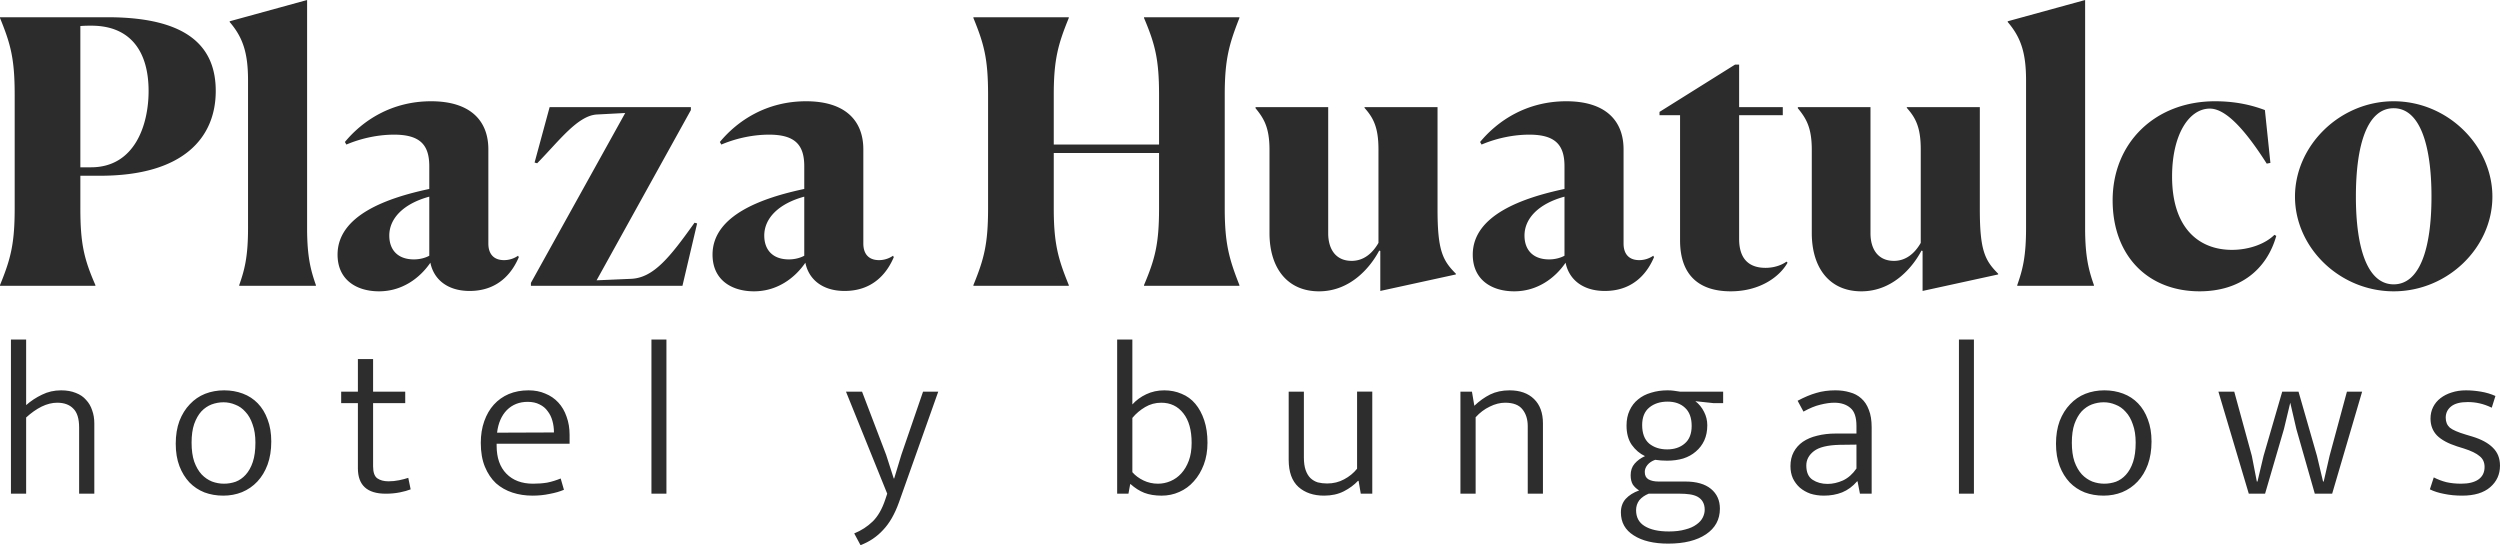<svg width="2125.22" height="463.425" viewBox="0 0 562.298 122.615" xml:space="preserve" xmlns="http://www.w3.org/2000/svg"><g style="display:inline"><path d="M-217.104 64.816h21.456v-.165c-2.558-5.86-3.383-9.326-3.383-17.248v-7.345h4.456c18.733 0 25.995-8.582 25.995-19.063 0-9.49-5.694-16.587-24.345-16.587h-24.18v.165c2.394 5.86 3.302 9.16 3.302 17.247v25.583c0 8.005-.908 11.388-3.301 17.248zm20.548-58.51c8.913 0 12.874 5.942 12.874 14.69 0 7.674-3.136 17.164-12.956 17.164h-2.393V6.388c.99-.082 1.815-.082 2.475-.082zm33.258 58.51h17.247v-.165c-1.155-3.301-1.98-6.355-1.98-12.792V.53l-17.413 4.787v.165c2.97 3.466 4.126 6.932 4.126 13.121v33.257c0 6.602-.825 9.49-1.98 12.792zm39.281-5.942c-3.63 0-5.529-2.146-5.529-5.364 0-3.879 3.219-7.18 8.995-8.748V58.05c-.908.495-2.145.825-3.466.825zm12.544 7.097c7.014 0 9.903-4.869 11.058-7.592l-.165-.33a5.558 5.558 0 0 1-3.136.99c-2.64 0-3.548-1.733-3.548-3.714V34.117c0-6.437-4.044-10.811-12.874-10.811-8.913 0-15.432 4.374-19.393 9.16l.33.578c3.713-1.568 7.51-2.228 10.728-2.228 5.86 0 7.922 2.31 7.922 7.097v5.116c-9.325 1.98-20.63 5.86-20.63 14.772 0 5.694 4.29 8.253 9.324 8.253 5.282 0 9.243-3.054 11.554-6.437.743 3.713 3.796 6.354 8.83 6.354zm47.864-1.155 3.3-14.03-.577-.164c-5.529 7.757-9.243 12.46-14.359 12.626l-7.675.33 21.209-38.291v-.66h-31.772l-3.383 12.46.577.166c4.952-5.034 9.16-10.811 13.534-10.976l6.272-.33-21.209 38.209v.66zm23.932-5.942c-3.631 0-5.53-2.146-5.53-5.364 0-3.879 3.22-7.18 8.996-8.748V58.05c-.908.495-2.146.825-3.466.825zm12.544 7.097c7.014 0 9.903-4.869 11.058-7.592l-.165-.33a5.558 5.558 0 0 1-3.136.99c-2.64 0-3.549-1.733-3.549-3.714V34.117c0-6.437-4.043-10.811-12.873-10.811-8.913 0-15.432 4.374-19.394 9.16l.33.578c3.714-1.568 7.51-2.228 10.729-2.228 5.859 0 7.922 2.31 7.922 7.097v5.116c-9.325 1.98-20.631 5.86-20.631 14.772 0 5.694 4.291 8.253 9.325 8.253 5.282 0 9.243-3.054 11.554-6.437.742 3.713 3.796 6.354 8.83 6.354zm28.966-1.155h21.456v-.165c-2.393-5.86-3.383-9.326-3.383-17.248V34.942H43.59v12.461c0 8.005-.908 11.388-3.383 17.248v.165h21.456v-.165c-2.31-5.86-3.301-9.326-3.301-17.248V21.82c0-7.922.99-11.388 3.301-17.247v-.165H40.207v.165c2.475 5.86 3.383 9.243 3.383 17.247v11.224H19.906V21.82c0-7.922.99-11.388 3.383-17.247v-.165H1.833v.165c2.393 5.86 3.3 9.16 3.3 17.247v25.583c0 8.005-.907 11.388-3.3 17.248zm91.272-7.923.247.083v8.995l17-3.713v-.165c-2.97-2.971-4.126-5.2-4.126-14.442V24.626H89.804v.166c1.98 2.228 3.136 4.373 3.136 9.325V55.16c-1.32 2.31-3.301 4.043-6.025 4.043-3.713 0-5.281-2.806-5.281-6.19V24.627h-16.34v.248c1.898 2.31 3.136 4.374 3.136 9.325v18.733c0 7.923 4.044 13.122 11.14 13.122 7.263 0 11.72-5.694 13.535-9.16zm38.208 1.981c-3.63 0-5.529-2.146-5.529-5.364 0-3.879 3.219-7.18 8.995-8.748V58.05c-.907.495-2.145.825-3.466.825zm12.544 7.097c7.015 0 9.903-4.869 11.058-7.592l-.165-.33a5.558 5.558 0 0 1-3.136.99c-2.64 0-3.548-1.733-3.548-3.714V34.117c0-6.437-4.044-10.811-12.874-10.811-8.913 0-15.432 4.374-19.393 9.16l.33.578c3.714-1.568 7.51-2.228 10.728-2.228 5.86 0 7.922 2.31 7.922 7.097v5.116c-9.325 1.98-20.63 5.86-20.63 14.772 0 5.694 4.29 8.253 9.325 8.253 5.281 0 9.242-3.054 11.553-6.437.743 3.713 3.796 6.354 8.83 6.354zm28.306.083c6.52 0 10.976-3.219 12.791-6.437l-.247-.248c-.083.083-1.816 1.403-4.704 1.403-3.301 0-5.942-1.568-5.942-6.52v-27.81h9.82v-1.816h-9.82v-9.572h-.908l-17 10.645v.743h4.622v28.14c0 8.253 4.704 11.472 11.388 11.472zm42.913-9.16.247.082v8.995l17-3.713v-.165c-2.97-2.971-4.126-5.2-4.126-14.442V24.626h-16.422v.165c1.98 2.228 3.135 4.374 3.135 9.326V55.16c-1.32 2.311-3.3 4.044-6.024 4.044-3.713 0-5.281-2.806-5.281-6.19V24.627h-16.34v.248c1.898 2.31 3.136 4.374 3.136 9.325v18.733c0 7.923 4.043 13.122 11.14 13.122 7.263 0 11.719-5.695 13.535-9.16zm21.538 7.922h17.248v-.165c-1.155-3.301-1.98-6.355-1.98-12.791V.53l-17.413 4.786v.165c2.97 3.466 4.126 6.932 4.126 13.121V51.86c0 6.601-.825 9.49-1.98 12.79zm57.85-11.471c-1.98 1.98-5.612 3.384-9.573 3.384-7.18 0-13.451-4.622-13.451-16.505 0-9.408 3.796-15.267 8.5-15.267 3.63 0 8.004 4.869 12.79 12.378l.826-.165-1.238-11.883c-2.228-.826-5.859-1.98-11.223-1.98-13.452 0-23.024 9.324-23.024 22.28 0 12.462 7.922 20.467 19.558 20.467 9.078 0 15.102-4.87 17.247-12.461zm26.82 12.709c12.131 0 22.2-9.82 22.2-21.292 0-11.47-10.069-21.456-22.2-21.456-12.13 0-22.199 9.986-22.199 21.456 0 11.471 10.068 21.292 22.2 21.292zm0-1.568c-5.859 0-8.5-8.005-8.5-19.724 0-11.718 2.559-19.888 8.5-19.888 5.86 0 8.5 8.17 8.5 19.888 0 11.719-2.64 19.724-8.5 19.724z" style="font-weight:700;font-size:96px;line-height:0;font-family:'Canela Trial';-inkscape-font-specification:'Canela Trial, Bold';letter-spacing:0;white-space:pre;display:inline;fill:#2d2c2d;stroke-width:0" aria-label="Plaza Huatulco" transform="translate(217.104 -.53)"/><path d="M-211.225 111.57h-3.419V76.897h3.419v14.748q1.611-1.416 3.565-2.344 1.953-.977 4.297-.977 1.905 0 3.321.586 1.416.537 2.295 1.563.928.977 1.368 2.344.488 1.319.488 2.93v15.823h-3.418V96.675q0-2.979-1.319-4.249-1.27-1.318-3.614-1.318-1.709 0-3.516.879-1.758.879-3.467 2.442zm55.134-11.72q0 2.88-.83 5.176-.83 2.246-2.295 3.809-1.465 1.563-3.468 2.393-1.953.781-4.2.781-2.295 0-4.248-.732-1.953-.782-3.37-2.247-1.416-1.514-2.246-3.662-.83-2.198-.83-5.03 0-2.882.83-5.128.879-2.246 2.344-3.76 1.465-1.563 3.418-2.344 2.003-.782 4.298-.782 2.246 0 4.2.733 1.953.732 3.37 2.197 1.416 1.465 2.197 3.614.83 2.149.83 4.981zm-3.565.243q0-2.392-.635-4.102-.586-1.758-1.611-2.832-.977-1.123-2.295-1.612-1.27-.537-2.638-.537-1.367 0-2.685.488-1.27.489-2.296 1.563-.976 1.075-1.611 2.833-.586 1.709-.586 4.2 0 2.49.586 4.248.635 1.758 1.66 2.881 1.026 1.075 2.344 1.612 1.319.488 2.686.488 1.368 0 2.637-.44 1.27-.488 2.247-1.562 1.025-1.123 1.611-2.881.586-1.758.586-4.347zm33.696-8.888h-7.228v14.212q0 2.002.928 2.685.977.684 2.54.684 1.22 0 2.393-.244 1.172-.244 2.05-.537l.538 2.588q-.977.39-2.442.684-1.465.293-3.174.293-6.251 0-6.251-5.714v-14.65h-3.76v-2.589h3.76v-7.325h3.418v7.325h7.228zm36.968 9.133h-16.41v.44q0 4.052 2.199 6.299 2.197 2.246 6.006 2.246 1.71 0 3.175-.244 1.465-.293 3.027-.928l.733 2.54q-1.368.586-3.223.928-1.807.39-3.858.39-2.393 0-4.493-.683-2.1-.684-3.712-2.1-1.562-1.465-2.49-3.712-.928-2.246-.928-5.372 0-2.686.781-4.883.782-2.198 2.15-3.712 1.415-1.562 3.369-2.393 2.002-.83 4.444-.83 2.1 0 3.76.733 1.71.683 2.93 2.002 1.221 1.319 1.856 3.174.684 1.856.684 4.102zm-3.517-2.54q0-1.367-.341-2.588-.342-1.27-1.075-2.198-.683-.976-1.807-1.514-1.123-.586-2.686-.586-2.832 0-4.688 1.856-1.807 1.856-2.197 5.079zm21.927 13.772V76.897h3.37v34.673zm43.755-22.953h3.614l5.42 14.211 1.71 5.323h.097l1.612-5.323 4.884-14.21h3.418l-8.84 24.905q-1.415 3.956-3.564 6.202-2.1 2.295-5.079 3.419l-1.416-2.637q2.393-.977 4.15-2.686 1.759-1.71 2.833-4.933l.44-1.318zm81.31 11.476q0 2.735-.83 4.933-.83 2.197-2.247 3.76-1.368 1.563-3.272 2.393-1.856.83-3.956.83-2.246 0-3.907-.635-1.611-.634-3.076-1.953h-.098l-.39 2.149h-2.54V76.897h3.418v14.601q1.27-1.416 3.126-2.295 1.856-.879 4.053-.879 2.1 0 3.907.782 1.807.732 3.077 2.246t2.002 3.711q.732 2.198.732 5.03zm-3.566.05q0-4.298-1.855-6.642-1.856-2.393-4.981-2.393-1.954 0-3.614.976-1.66.977-2.882 2.442v12.209q.977 1.123 2.491 1.856 1.514.732 3.272.732 1.465 0 2.832-.586 1.368-.586 2.393-1.709 1.075-1.172 1.71-2.881.634-1.71.634-4.005zM88.13 88.616h3.419v22.953H88.96l-.489-2.882h-.146q-1.27 1.368-3.175 2.345-1.904.976-4.444.976-3.565 0-5.762-1.953-2.198-2.002-2.198-6.105V88.617h3.419v14.797q0 1.71.39 2.833.391 1.123 1.075 1.807.732.683 1.66.976.977.244 2.1.244 2.1 0 3.81-.927 1.757-.928 2.93-2.393zm26.664 22.953h-3.419V88.617h2.589l.537 3.174q1.709-1.611 3.565-2.539 1.904-.928 4.346-.928 3.516 0 5.518 1.954 2.003 1.953 2.003 5.47v15.822h-3.419V96.382q0-2.295-1.172-3.76-1.172-1.514-3.907-1.514-1.709 0-3.467.879-1.758.83-3.174 2.393zm33.94-15.335q0-1.904.683-3.37.684-1.513 1.905-2.49 1.22-1.025 2.93-1.514 1.71-.537 3.711-.537.83 0 1.466.098.683.098 1.318.195h9.718v2.588h-2.148l-4.103-.44q1.221.929 1.954 2.394.732 1.416.732 3.028 0 1.904-.683 3.418-.684 1.465-1.905 2.49-1.172 1.026-2.832 1.563-1.66.489-3.614.489-.684 0-1.368-.049-.634-.049-1.318-.147-1.123.391-1.758 1.173-.586.732-.586 1.562 0 1.172.83 1.66.879.489 2.246.489h6.007q3.81 0 5.811 1.66 2.003 1.66 2.003 4.444 0 3.663-3.126 5.763-3.125 2.1-8.497 2.1-4.884 0-7.765-1.856-2.881-1.807-2.881-5.176 0-1.807 1.074-3.028 1.123-1.221 3.028-1.905-.879-.537-1.416-1.318-.489-.83-.489-2.1 0-1.563.88-2.588.927-1.075 2.344-1.71-1.758-.83-2.98-2.54-1.171-1.708-1.171-4.345zm4.98 15.335q-1.318.537-2.1 1.465-.732.976-.732 2.246 0 2.393 1.905 3.565 1.953 1.221 5.47 1.221 2.148 0 3.662-.44 1.563-.39 2.54-1.123.976-.683 1.416-1.562.44-.88.44-1.758 0-1.075-.44-1.807-.39-.684-1.172-1.124-.733-.39-1.758-.537-1.026-.146-2.247-.146zm9.67-15.237q0-2.735-1.514-4.102-1.465-1.367-3.907-1.367-2.49 0-4.102 1.318-1.611 1.319-1.611 3.956 0 2.783 1.562 4.15 1.612 1.32 4.054 1.32t3.955-1.32q1.563-1.318 1.563-3.955zm23.831-5.665q2.295-1.22 4.2-1.758 1.953-.586 4.297-.586 1.759 0 3.224.44 1.513.39 2.588 1.367 1.123.977 1.71 2.588.634 1.563.634 3.907v14.944h-2.637l-.537-2.784h-.098q-1.465 1.71-3.37 2.49-1.855.733-4.102.733-1.611 0-3.028-.44-1.367-.488-2.393-1.367-.976-.879-1.562-2.1-.537-1.22-.537-2.734 0-1.807.732-3.175.733-1.367 2.051-2.295 1.368-.928 3.223-1.367 1.905-.489 4.2-.489h4.64v-1.709q0-2.93-1.368-4.053-1.367-1.172-3.614-1.172-1.367 0-3.125.44-1.71.39-3.81 1.562zm13.234 9.865-3.809.049q-4.053.097-5.762 1.416-1.71 1.319-1.71 3.223 0 2.295 1.417 3.223 1.416.928 3.37.928 1.709 0 3.467-.781 1.758-.83 3.027-2.686zm23.05 11.037V76.897h3.37v34.673zm43.316-11.72q0 2.88-.83 5.176-.83 2.246-2.295 3.809-1.465 1.563-3.467 2.393-1.954.781-4.2.781-2.296 0-4.249-.732-1.953-.782-3.37-2.247-1.416-1.514-2.246-3.662-.83-2.198-.83-5.03 0-2.882.83-5.128.88-2.246 2.344-3.76 1.465-1.563 3.419-2.344 2.002-.782 4.297-.782 2.247 0 4.2.733 1.953.732 3.37 2.197 1.416 1.465 2.197 3.614.83 2.149.83 4.981zm-3.565.243q0-2.392-.635-4.102-.586-1.758-1.611-2.832-.977-1.123-2.295-1.612-1.27-.537-2.637-.537-1.368 0-2.686.488-1.27.489-2.296 1.563-.976 1.075-1.611 2.833-.586 1.709-.586 4.2 0 2.49.586 4.248.635 1.758 1.66 2.881 1.026 1.075 2.344 1.612 1.319.488 2.686.488 1.368 0 2.637-.44 1.27-.488 2.247-1.562 1.025-1.123 1.611-2.881.586-1.758.586-4.347zm18.606-11.476h3.565l3.956 14.455 1.123 5.763h.146l1.368-5.763 4.2-14.455h3.662l4.151 14.455 1.367 5.763h.147l1.319-5.763 3.906-14.455h3.419l-6.74 22.953h-3.906l-4.151-14.553-1.368-5.91-1.416 5.91-4.248 14.553h-3.663zm61.483 3.614q-1.416-.684-2.735-.977-1.27-.293-2.686-.293-2.49 0-3.711.977-1.221.977-1.221 2.54 0 1.416.928 2.246.976.781 3.613 1.563l1.465.44q3.028.927 4.591 2.49 1.612 1.562 1.612 4.053 0 2.93-2.198 4.835-2.198 1.904-6.3 1.904-2.197 0-4.053-.39-1.856-.342-3.223-1.026l.879-2.686q1.318.684 2.832 1.074 1.514.342 3.321.342 2.49 0 3.858-.928 1.416-.976 1.416-2.832 0-1.563-1.123-2.442-1.074-.928-3.516-1.709l-1.563-.488q-3.028-.977-4.493-2.442-1.465-1.514-1.465-3.81 0-1.415.586-2.588.586-1.172 1.66-2.002 1.075-.83 2.491-1.27 1.465-.488 3.223-.488 1.612 0 3.37.293t3.272.977z" style="font-weight:300;font-size:96px;line-height:0;font-family:Mukta;-inkscape-font-specification:'Mukta, Light';letter-spacing:25.151px;word-spacing:0;white-space:pre;fill:#2c2d2c;stroke-width:.961;paint-order:fill markers stroke" aria-label="hotel y bungalows" transform="translate(217.104 -.53)"/></g></svg>